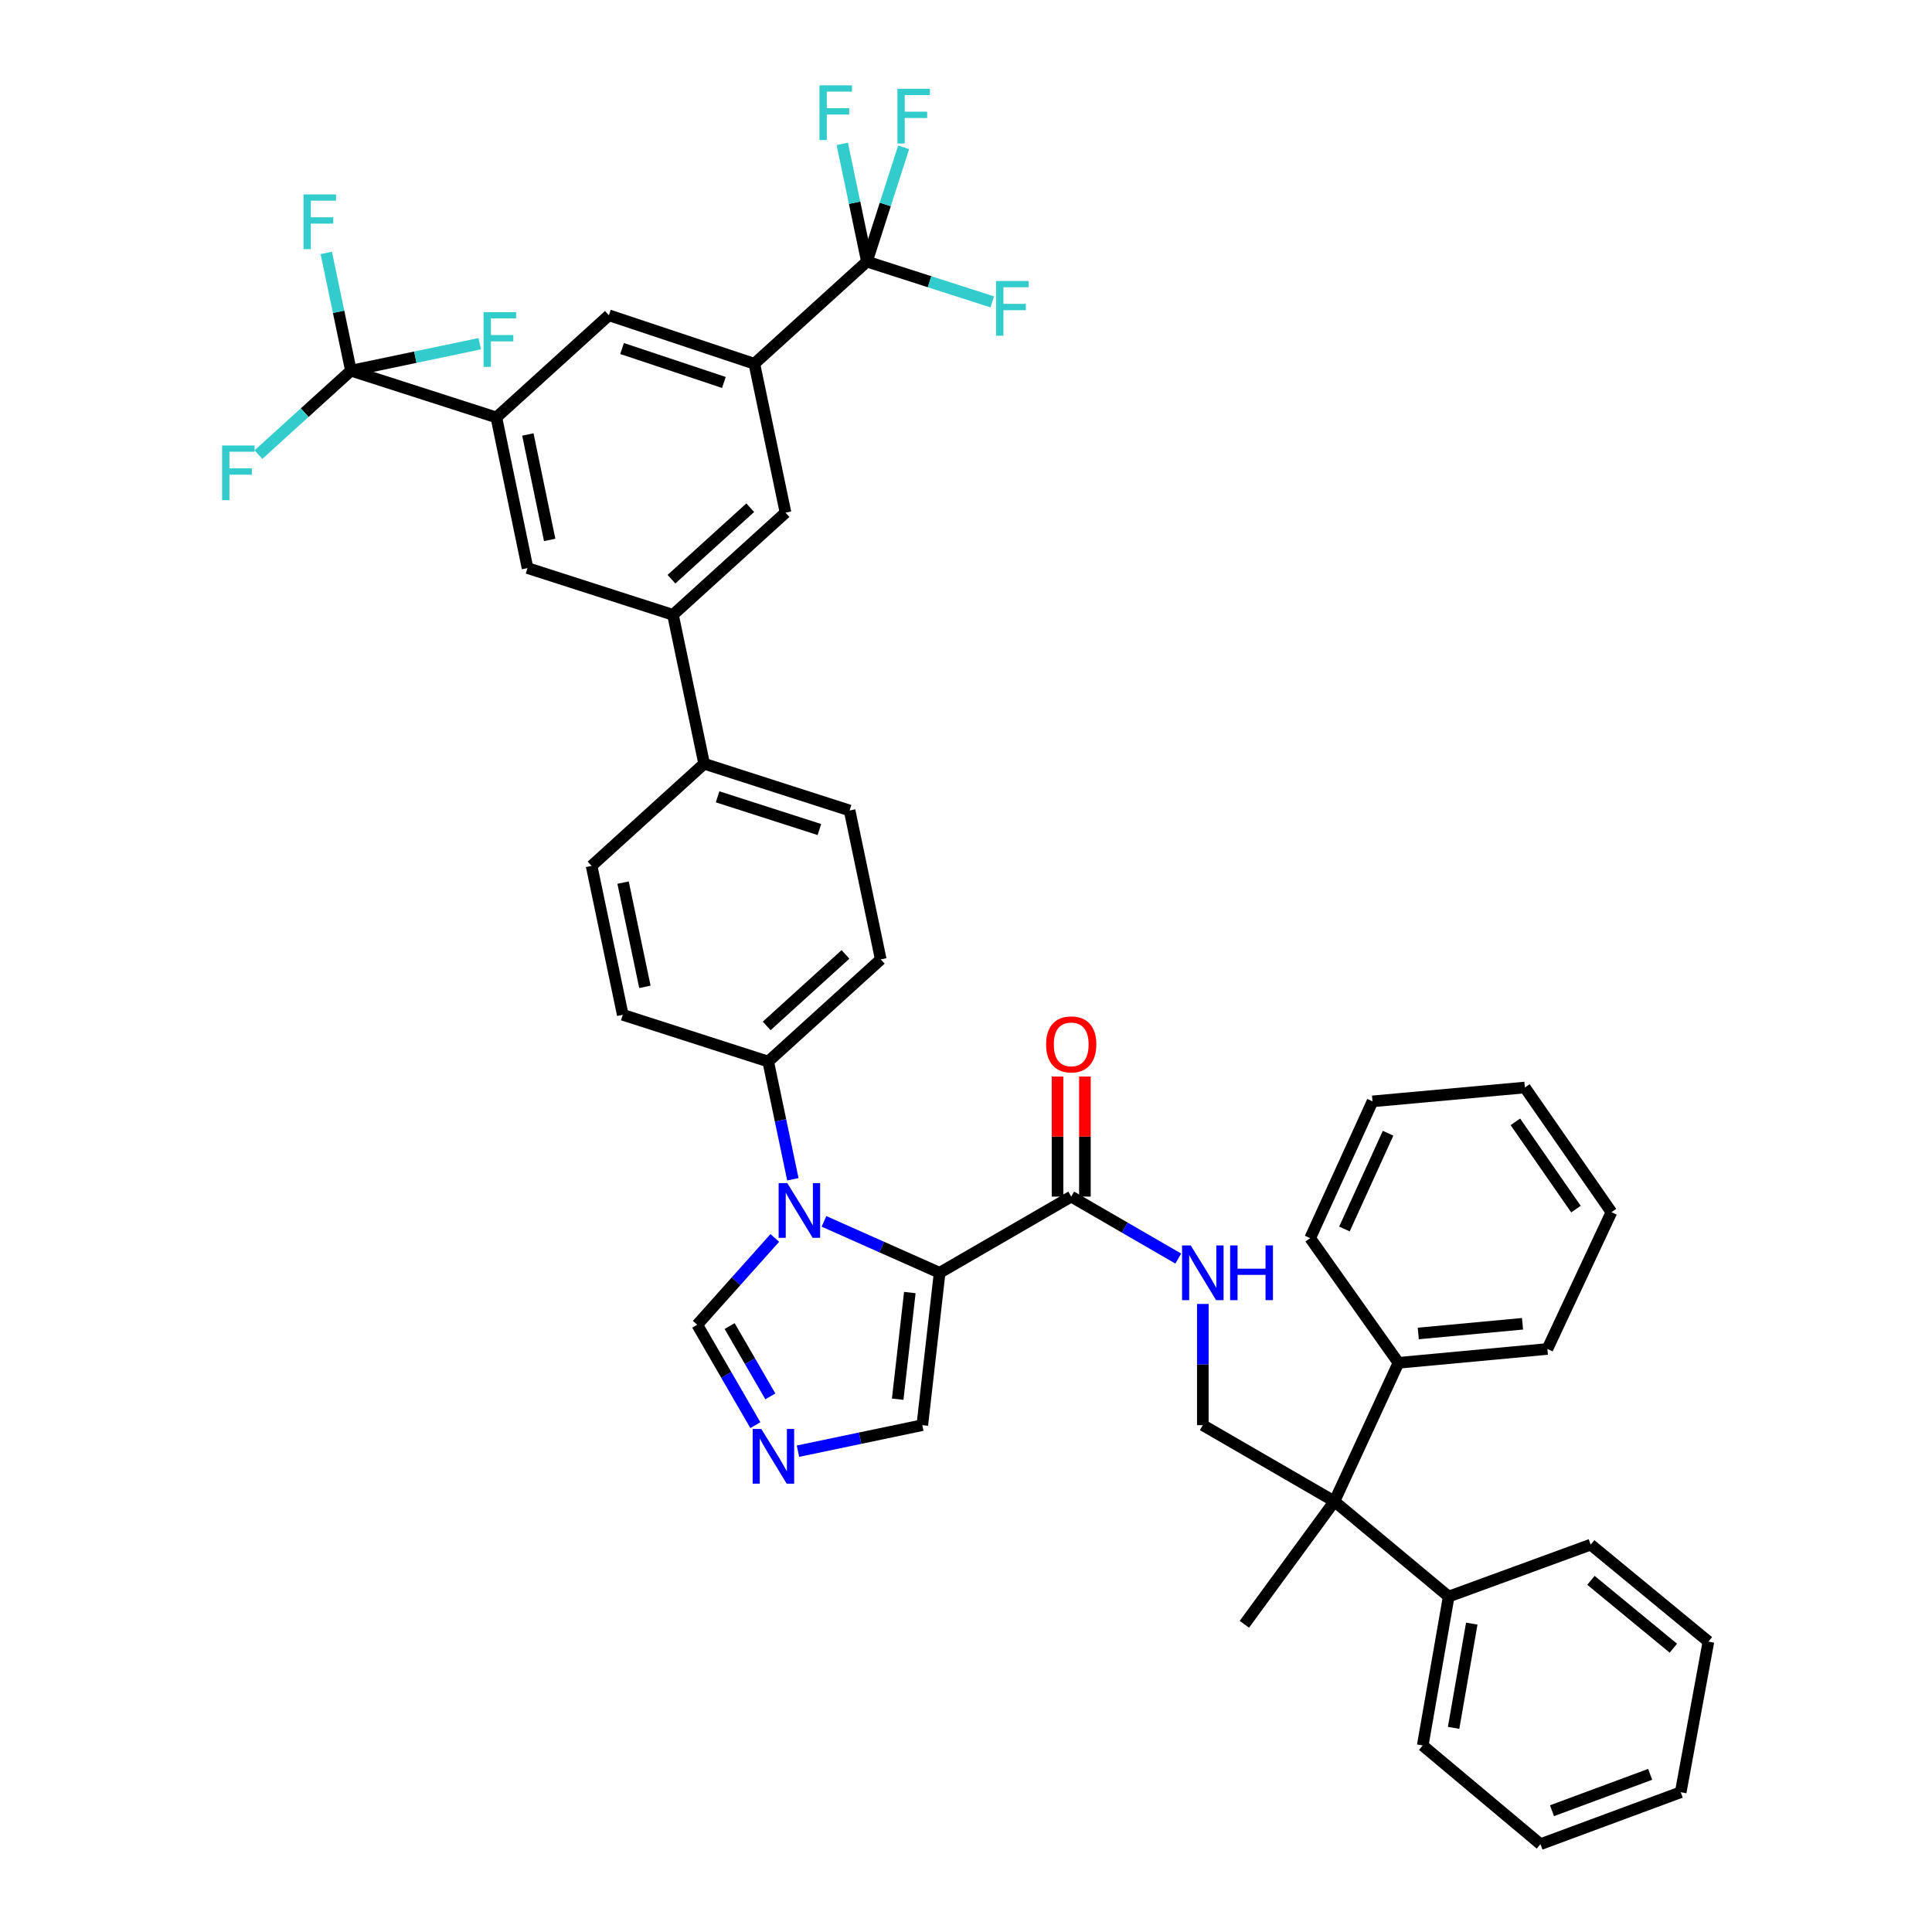 <?xml version='1.0' encoding='iso-8859-1'?>
<svg version='1.1' baseProfile='full'
              xmlns='http://www.w3.org/2000/svg'
                      xmlns:rdkit='http://www.rdkit.org/xml'
                      xmlns:xlink='http://www.w3.org/1999/xlink'
                  xml:space='preserve'
width='1000px' height='1000px' viewBox='0 0 1000 1000'>
<!-- END OF HEADER -->
<rect style='opacity:1.0;fill:#FFFFFF;stroke:none' width='1000' height='1000' x='0' y='0'> </rect>
<path class='bond-0' d='M 554.46,619.359 L 582.165,635.397' style='fill:none;fill-rule:evenodd;stroke:#000000;stroke-width:6px;stroke-linecap:butt;stroke-linejoin:miter;stroke-opacity:1' />
<path class='bond-0' d='M 582.165,635.397 L 609.87,651.436' style='fill:none;fill-rule:evenodd;stroke:#0000FF;stroke-width:6px;stroke-linecap:butt;stroke-linejoin:miter;stroke-opacity:1' />
<path class='bond-1' d='M 561.548,619.359 L 561.548,588.29' style='fill:none;fill-rule:evenodd;stroke:#000000;stroke-width:6px;stroke-linecap:butt;stroke-linejoin:miter;stroke-opacity:1' />
<path class='bond-1' d='M 561.548,588.29 L 561.548,557.222' style='fill:none;fill-rule:evenodd;stroke:#FF0000;stroke-width:6px;stroke-linecap:butt;stroke-linejoin:miter;stroke-opacity:1' />
<path class='bond-1' d='M 547.372,619.359 L 547.372,588.29' style='fill:none;fill-rule:evenodd;stroke:#000000;stroke-width:6px;stroke-linecap:butt;stroke-linejoin:miter;stroke-opacity:1' />
<path class='bond-1' d='M 547.372,588.29 L 547.372,557.222' style='fill:none;fill-rule:evenodd;stroke:#FF0000;stroke-width:6px;stroke-linecap:butt;stroke-linejoin:miter;stroke-opacity:1' />
<path class='bond-2' d='M 554.46,619.359 L 486.35,658.793' style='fill:none;fill-rule:evenodd;stroke:#000000;stroke-width:6px;stroke-linecap:butt;stroke-linejoin:miter;stroke-opacity:1' />
<path class='bond-3' d='M 622.578,674.924 L 622.578,706.293' style='fill:none;fill-rule:evenodd;stroke:#0000FF;stroke-width:6px;stroke-linecap:butt;stroke-linejoin:miter;stroke-opacity:1' />
<path class='bond-3' d='M 622.578,706.293 L 622.578,737.661' style='fill:none;fill-rule:evenodd;stroke:#000000;stroke-width:6px;stroke-linecap:butt;stroke-linejoin:miter;stroke-opacity:1' />
<path class='bond-4' d='M 306.207,448.178 L 322.344,525.258' style='fill:none;fill-rule:evenodd;stroke:#000000;stroke-width:6px;stroke-linecap:butt;stroke-linejoin:miter;stroke-opacity:1' />
<path class='bond-4' d='M 322.503,456.835 L 333.799,510.791' style='fill:none;fill-rule:evenodd;stroke:#000000;stroke-width:6px;stroke-linecap:butt;stroke-linejoin:miter;stroke-opacity:1' />
<path class='bond-5' d='M 306.207,448.178 L 364.464,395.307' style='fill:none;fill-rule:evenodd;stroke:#000000;stroke-width:6px;stroke-linecap:butt;stroke-linejoin:miter;stroke-opacity:1' />
<path class='bond-6' d='M 322.344,525.258 L 397.621,549.453' style='fill:none;fill-rule:evenodd;stroke:#000000;stroke-width:6px;stroke-linecap:butt;stroke-linejoin:miter;stroke-opacity:1' />
<path class='bond-7' d='M 397.621,549.453 L 455.879,496.575' style='fill:none;fill-rule:evenodd;stroke:#000000;stroke-width:6px;stroke-linecap:butt;stroke-linejoin:miter;stroke-opacity:1' />
<path class='bond-7' d='M 396.832,531.024 L 437.612,494.009' style='fill:none;fill-rule:evenodd;stroke:#000000;stroke-width:6px;stroke-linecap:butt;stroke-linejoin:miter;stroke-opacity:1' />
<path class='bond-8' d='M 397.621,549.453 L 404.001,579.925' style='fill:none;fill-rule:evenodd;stroke:#000000;stroke-width:6px;stroke-linecap:butt;stroke-linejoin:miter;stroke-opacity:1' />
<path class='bond-8' d='M 404.001,579.925 L 410.382,610.397' style='fill:none;fill-rule:evenodd;stroke:#0000FF;stroke-width:6px;stroke-linecap:butt;stroke-linejoin:miter;stroke-opacity:1' />
<path class='bond-9' d='M 455.879,496.575 L 439.749,419.502' style='fill:none;fill-rule:evenodd;stroke:#000000;stroke-width:6px;stroke-linecap:butt;stroke-linejoin:miter;stroke-opacity:1' />
<path class='bond-10' d='M 439.749,419.502 L 364.464,395.307' style='fill:none;fill-rule:evenodd;stroke:#000000;stroke-width:6px;stroke-linecap:butt;stroke-linejoin:miter;stroke-opacity:1' />
<path class='bond-10' d='M 424.119,429.369 L 371.419,412.433' style='fill:none;fill-rule:evenodd;stroke:#000000;stroke-width:6px;stroke-linecap:butt;stroke-linejoin:miter;stroke-opacity:1' />
<path class='bond-11' d='M 364.464,395.307 L 348.334,318.227' style='fill:none;fill-rule:evenodd;stroke:#000000;stroke-width:6px;stroke-linecap:butt;stroke-linejoin:miter;stroke-opacity:1' />
<path class='bond-12' d='M 348.334,318.227 L 406.584,265.348' style='fill:none;fill-rule:evenodd;stroke:#000000;stroke-width:6px;stroke-linecap:butt;stroke-linejoin:miter;stroke-opacity:1' />
<path class='bond-12' d='M 347.543,299.798 L 388.318,262.784' style='fill:none;fill-rule:evenodd;stroke:#000000;stroke-width:6px;stroke-linecap:butt;stroke-linejoin:miter;stroke-opacity:1' />
<path class='bond-13' d='M 348.334,318.227 L 273.049,294.032' style='fill:none;fill-rule:evenodd;stroke:#000000;stroke-width:6px;stroke-linecap:butt;stroke-linejoin:miter;stroke-opacity:1' />
<path class='bond-14' d='M 406.584,265.348 L 390.454,188.276' style='fill:none;fill-rule:evenodd;stroke:#000000;stroke-width:6px;stroke-linecap:butt;stroke-linejoin:miter;stroke-opacity:1' />
<path class='bond-15' d='M 390.454,188.276 L 315.169,163.183' style='fill:none;fill-rule:evenodd;stroke:#000000;stroke-width:6px;stroke-linecap:butt;stroke-linejoin:miter;stroke-opacity:1' />
<path class='bond-15' d='M 374.679,197.961 L 321.979,180.396' style='fill:none;fill-rule:evenodd;stroke:#000000;stroke-width:6px;stroke-linecap:butt;stroke-linejoin:miter;stroke-opacity:1' />
<path class='bond-16' d='M 390.454,188.276 L 448.712,135.397' style='fill:none;fill-rule:evenodd;stroke:#000000;stroke-width:6px;stroke-linecap:butt;stroke-linejoin:miter;stroke-opacity:1' />
<path class='bond-17' d='M 315.169,163.183 L 256.92,216.062' style='fill:none;fill-rule:evenodd;stroke:#000000;stroke-width:6px;stroke-linecap:butt;stroke-linejoin:miter;stroke-opacity:1' />
<path class='bond-18' d='M 256.92,216.062 L 273.049,294.032' style='fill:none;fill-rule:evenodd;stroke:#000000;stroke-width:6px;stroke-linecap:butt;stroke-linejoin:miter;stroke-opacity:1' />
<path class='bond-18' d='M 273.222,224.885 L 284.512,279.465' style='fill:none;fill-rule:evenodd;stroke:#000000;stroke-width:6px;stroke-linecap:butt;stroke-linejoin:miter;stroke-opacity:1' />
<path class='bond-19' d='M 256.92,216.062 L 181.635,191.859' style='fill:none;fill-rule:evenodd;stroke:#000000;stroke-width:6px;stroke-linecap:butt;stroke-linejoin:miter;stroke-opacity:1' />
<path class='bond-20' d='M 401.035,640.76 L 380.958,663.22' style='fill:none;fill-rule:evenodd;stroke:#0000FF;stroke-width:6px;stroke-linecap:butt;stroke-linejoin:miter;stroke-opacity:1' />
<path class='bond-20' d='M 380.958,663.22 L 360.88,685.681' style='fill:none;fill-rule:evenodd;stroke:#000000;stroke-width:6px;stroke-linecap:butt;stroke-linejoin:miter;stroke-opacity:1' />
<path class='bond-21' d='M 426.485,632.182 L 456.417,645.488' style='fill:none;fill-rule:evenodd;stroke:#0000FF;stroke-width:6px;stroke-linecap:butt;stroke-linejoin:miter;stroke-opacity:1' />
<path class='bond-21' d='M 456.417,645.488 L 486.35,658.793' style='fill:none;fill-rule:evenodd;stroke:#000000;stroke-width:6px;stroke-linecap:butt;stroke-linejoin:miter;stroke-opacity:1' />
<path class='bond-22' d='M 360.88,685.681 L 375.929,711.672' style='fill:none;fill-rule:evenodd;stroke:#000000;stroke-width:6px;stroke-linecap:butt;stroke-linejoin:miter;stroke-opacity:1' />
<path class='bond-22' d='M 375.929,711.672 L 390.977,737.663' style='fill:none;fill-rule:evenodd;stroke:#0000FF;stroke-width:6px;stroke-linecap:butt;stroke-linejoin:miter;stroke-opacity:1' />
<path class='bond-22' d='M 377.663,686.375 L 388.197,704.569' style='fill:none;fill-rule:evenodd;stroke:#000000;stroke-width:6px;stroke-linecap:butt;stroke-linejoin:miter;stroke-opacity:1' />
<path class='bond-22' d='M 388.197,704.569 L 398.731,722.763' style='fill:none;fill-rule:evenodd;stroke:#0000FF;stroke-width:6px;stroke-linecap:butt;stroke-linejoin:miter;stroke-opacity:1' />
<path class='bond-23' d='M 413.023,751.131 L 445.205,744.396' style='fill:none;fill-rule:evenodd;stroke:#0000FF;stroke-width:6px;stroke-linecap:butt;stroke-linejoin:miter;stroke-opacity:1' />
<path class='bond-23' d='M 445.205,744.396 L 477.387,737.661' style='fill:none;fill-rule:evenodd;stroke:#000000;stroke-width:6px;stroke-linecap:butt;stroke-linejoin:miter;stroke-opacity:1' />
<path class='bond-24' d='M 477.387,737.661 L 486.35,658.793' style='fill:none;fill-rule:evenodd;stroke:#000000;stroke-width:6px;stroke-linecap:butt;stroke-linejoin:miter;stroke-opacity:1' />
<path class='bond-24' d='M 464.646,724.23 L 470.92,669.022' style='fill:none;fill-rule:evenodd;stroke:#000000;stroke-width:6px;stroke-linecap:butt;stroke-linejoin:miter;stroke-opacity:1' />
<path class='bond-25' d='M 448.712,135.397 L 481.152,145.827' style='fill:none;fill-rule:evenodd;stroke:#000000;stroke-width:6px;stroke-linecap:butt;stroke-linejoin:miter;stroke-opacity:1' />
<path class='bond-25' d='M 481.152,145.827 L 513.592,156.257' style='fill:none;fill-rule:evenodd;stroke:#33CCCC;stroke-width:6px;stroke-linecap:butt;stroke-linejoin:miter;stroke-opacity:1' />
<path class='bond-26' d='M 448.712,135.397 L 442.331,104.925' style='fill:none;fill-rule:evenodd;stroke:#000000;stroke-width:6px;stroke-linecap:butt;stroke-linejoin:miter;stroke-opacity:1' />
<path class='bond-26' d='M 442.331,104.925 L 435.951,74.453' style='fill:none;fill-rule:evenodd;stroke:#33CCCC;stroke-width:6px;stroke-linecap:butt;stroke-linejoin:miter;stroke-opacity:1' />
<path class='bond-27' d='M 448.712,135.397 L 458.216,105.827' style='fill:none;fill-rule:evenodd;stroke:#000000;stroke-width:6px;stroke-linecap:butt;stroke-linejoin:miter;stroke-opacity:1' />
<path class='bond-27' d='M 458.216,105.827 L 467.72,76.257' style='fill:none;fill-rule:evenodd;stroke:#33CCCC;stroke-width:6px;stroke-linecap:butt;stroke-linejoin:miter;stroke-opacity:1' />
<path class='bond-28' d='M 181.635,191.859 L 157.699,213.584' style='fill:none;fill-rule:evenodd;stroke:#000000;stroke-width:6px;stroke-linecap:butt;stroke-linejoin:miter;stroke-opacity:1' />
<path class='bond-28' d='M 157.699,213.584 L 133.764,235.31' style='fill:none;fill-rule:evenodd;stroke:#33CCCC;stroke-width:6px;stroke-linecap:butt;stroke-linejoin:miter;stroke-opacity:1' />
<path class='bond-29' d='M 181.635,191.859 L 175.258,161.387' style='fill:none;fill-rule:evenodd;stroke:#000000;stroke-width:6px;stroke-linecap:butt;stroke-linejoin:miter;stroke-opacity:1' />
<path class='bond-29' d='M 175.258,161.387 L 168.88,130.915' style='fill:none;fill-rule:evenodd;stroke:#33CCCC;stroke-width:6px;stroke-linecap:butt;stroke-linejoin:miter;stroke-opacity:1' />
<path class='bond-30' d='M 181.635,191.859 L 214.977,184.881' style='fill:none;fill-rule:evenodd;stroke:#000000;stroke-width:6px;stroke-linecap:butt;stroke-linejoin:miter;stroke-opacity:1' />
<path class='bond-30' d='M 214.977,184.881 L 248.319,177.904' style='fill:none;fill-rule:evenodd;stroke:#33CCCC;stroke-width:6px;stroke-linecap:butt;stroke-linejoin:miter;stroke-opacity:1' />
<path class='bond-31' d='M 690.688,777.095 L 749.836,826.382' style='fill:none;fill-rule:evenodd;stroke:#000000;stroke-width:6px;stroke-linecap:butt;stroke-linejoin:miter;stroke-opacity:1' />
<path class='bond-32' d='M 690.688,777.095 L 723.845,705.394' style='fill:none;fill-rule:evenodd;stroke:#000000;stroke-width:6px;stroke-linecap:butt;stroke-linejoin:miter;stroke-opacity:1' />
<path class='bond-33' d='M 690.688,777.095 L 622.578,737.661' style='fill:none;fill-rule:evenodd;stroke:#000000;stroke-width:6px;stroke-linecap:butt;stroke-linejoin:miter;stroke-opacity:1' />
<path class='bond-34' d='M 690.688,777.095 L 644.087,840.724' style='fill:none;fill-rule:evenodd;stroke:#000000;stroke-width:6px;stroke-linecap:butt;stroke-linejoin:miter;stroke-opacity:1' />
<path class='bond-35' d='M 749.836,826.382 L 736.399,903.463' style='fill:none;fill-rule:evenodd;stroke:#000000;stroke-width:6px;stroke-linecap:butt;stroke-linejoin:miter;stroke-opacity:1' />
<path class='bond-35' d='M 761.786,840.379 L 752.381,894.335' style='fill:none;fill-rule:evenodd;stroke:#000000;stroke-width:6px;stroke-linecap:butt;stroke-linejoin:miter;stroke-opacity:1' />
<path class='bond-36' d='M 749.836,826.382 L 823.333,799.502' style='fill:none;fill-rule:evenodd;stroke:#000000;stroke-width:6px;stroke-linecap:butt;stroke-linejoin:miter;stroke-opacity:1' />
<path class='bond-37' d='M 723.845,705.394 L 800.926,698.227' style='fill:none;fill-rule:evenodd;stroke:#000000;stroke-width:6px;stroke-linecap:butt;stroke-linejoin:miter;stroke-opacity:1' />
<path class='bond-37' d='M 734.095,690.203 L 788.051,685.186' style='fill:none;fill-rule:evenodd;stroke:#000000;stroke-width:6px;stroke-linecap:butt;stroke-linejoin:miter;stroke-opacity:1' />
<path class='bond-38' d='M 723.845,705.394 L 678.142,640.867' style='fill:none;fill-rule:evenodd;stroke:#000000;stroke-width:6px;stroke-linecap:butt;stroke-linejoin:miter;stroke-opacity:1' />
<path class='bond-39' d='M 736.399,903.463 L 797.342,954.545' style='fill:none;fill-rule:evenodd;stroke:#000000;stroke-width:6px;stroke-linecap:butt;stroke-linejoin:miter;stroke-opacity:1' />
<path class='bond-40' d='M 823.333,799.502 L 884.276,849.687' style='fill:none;fill-rule:evenodd;stroke:#000000;stroke-width:6px;stroke-linecap:butt;stroke-linejoin:miter;stroke-opacity:1' />
<path class='bond-40' d='M 823.462,817.973 L 866.123,853.103' style='fill:none;fill-rule:evenodd;stroke:#000000;stroke-width:6px;stroke-linecap:butt;stroke-linejoin:miter;stroke-opacity:1' />
<path class='bond-41' d='M 800.926,698.227 L 834.083,627.423' style='fill:none;fill-rule:evenodd;stroke:#000000;stroke-width:6px;stroke-linecap:butt;stroke-linejoin:miter;stroke-opacity:1' />
<path class='bond-42' d='M 678.142,640.867 L 710.409,570.064' style='fill:none;fill-rule:evenodd;stroke:#000000;stroke-width:6px;stroke-linecap:butt;stroke-linejoin:miter;stroke-opacity:1' />
<path class='bond-42' d='M 695.882,636.126 L 718.469,586.563' style='fill:none;fill-rule:evenodd;stroke:#000000;stroke-width:6px;stroke-linecap:butt;stroke-linejoin:miter;stroke-opacity:1' />
<path class='bond-43' d='M 797.342,954.545 L 869.934,927.657' style='fill:none;fill-rule:evenodd;stroke:#000000;stroke-width:6px;stroke-linecap:butt;stroke-linejoin:miter;stroke-opacity:1' />
<path class='bond-43' d='M 803.307,937.218 L 854.121,918.397' style='fill:none;fill-rule:evenodd;stroke:#000000;stroke-width:6px;stroke-linecap:butt;stroke-linejoin:miter;stroke-opacity:1' />
<path class='bond-44' d='M 884.276,849.687 L 869.934,927.657' style='fill:none;fill-rule:evenodd;stroke:#000000;stroke-width:6px;stroke-linecap:butt;stroke-linejoin:miter;stroke-opacity:1' />
<path class='bond-45' d='M 834.083,627.423 L 789.27,562.897' style='fill:none;fill-rule:evenodd;stroke:#000000;stroke-width:6px;stroke-linecap:butt;stroke-linejoin:miter;stroke-opacity:1' />
<path class='bond-45' d='M 815.717,625.831 L 784.348,580.662' style='fill:none;fill-rule:evenodd;stroke:#000000;stroke-width:6px;stroke-linecap:butt;stroke-linejoin:miter;stroke-opacity:1' />
<path class='bond-46' d='M 710.409,570.064 L 789.27,562.897' style='fill:none;fill-rule:evenodd;stroke:#000000;stroke-width:6px;stroke-linecap:butt;stroke-linejoin:miter;stroke-opacity:1' />
<path  class='atom-1' d='M 616.318 644.633
L 625.598 659.633
Q 626.518 661.113, 627.998 663.793
Q 629.478 666.473, 629.558 666.633
L 629.558 644.633
L 633.318 644.633
L 633.318 672.953
L 629.438 672.953
L 619.478 656.553
Q 618.318 654.633, 617.078 652.433
Q 615.878 650.233, 615.518 649.553
L 615.518 672.953
L 611.838 672.953
L 611.838 644.633
L 616.318 644.633
' fill='#0000FF'/>
<path  class='atom-1' d='M 636.718 644.633
L 640.558 644.633
L 640.558 656.673
L 655.038 656.673
L 655.038 644.633
L 658.878 644.633
L 658.878 672.953
L 655.038 672.953
L 655.038 659.873
L 640.558 659.873
L 640.558 672.953
L 636.718 672.953
L 636.718 644.633
' fill='#0000FF'/>
<path  class='atom-2' d='M 541.46 540.57
Q 541.46 533.77, 544.82 529.97
Q 548.18 526.17, 554.46 526.17
Q 560.74 526.17, 564.1 529.97
Q 567.46 533.77, 567.46 540.57
Q 567.46 547.45, 564.06 551.37
Q 560.66 555.25, 554.46 555.25
Q 548.22 555.25, 544.82 551.37
Q 541.46 547.49, 541.46 540.57
M 554.46 552.05
Q 558.78 552.05, 561.1 549.17
Q 563.46 546.25, 563.46 540.57
Q 563.46 535.01, 561.1 532.21
Q 558.78 529.37, 554.46 529.37
Q 550.14 529.37, 547.78 532.17
Q 545.46 534.97, 545.46 540.57
Q 545.46 546.29, 547.78 549.17
Q 550.14 552.05, 554.46 552.05
' fill='#FF0000'/>
<path  class='atom-15' d='M 407.499 612.366
L 416.779 627.366
Q 417.699 628.846, 419.179 631.526
Q 420.659 634.206, 420.739 634.366
L 420.739 612.366
L 424.499 612.366
L 424.499 640.686
L 420.619 640.686
L 410.659 624.286
Q 409.499 622.366, 408.259 620.166
Q 407.059 617.966, 406.699 617.286
L 406.699 640.686
L 403.019 640.686
L 403.019 612.366
L 407.499 612.366
' fill='#0000FF'/>
<path  class='atom-17' d='M 394.055 739.631
L 403.335 754.631
Q 404.255 756.111, 405.735 758.791
Q 407.215 761.471, 407.295 761.631
L 407.295 739.631
L 411.055 739.631
L 411.055 767.951
L 407.175 767.951
L 397.215 751.551
Q 396.055 749.631, 394.815 747.431
Q 393.615 745.231, 393.255 744.551
L 393.255 767.951
L 389.575 767.951
L 389.575 739.631
L 394.055 739.631
' fill='#0000FF'/>
<path  class='atom-22' d='M 114.957 230.577
L 131.797 230.577
L 131.797 233.817
L 118.757 233.817
L 118.757 242.417
L 130.357 242.417
L 130.357 245.697
L 118.757 245.697
L 118.757 258.897
L 114.957 258.897
L 114.957 230.577
' fill='#33CCCC'/>
<path  class='atom-23' d='M 157.085 100.626
L 173.925 100.626
L 173.925 103.866
L 160.885 103.866
L 160.885 112.466
L 172.485 112.466
L 172.485 115.746
L 160.885 115.746
L 160.885 128.946
L 157.085 128.946
L 157.085 100.626
' fill='#33CCCC'/>
<path  class='atom-24' d='M 250.287 161.57
L 267.127 161.57
L 267.127 164.81
L 254.087 164.81
L 254.087 173.41
L 265.687 173.41
L 265.687 176.69
L 254.087 176.69
L 254.087 189.89
L 250.287 189.89
L 250.287 161.57
' fill='#33CCCC'/>
<path  class='atom-25' d='M 515.569 145.44
L 532.409 145.44
L 532.409 148.68
L 519.369 148.68
L 519.369 157.28
L 530.969 157.28
L 530.969 160.56
L 519.369 160.56
L 519.369 173.76
L 515.569 173.76
L 515.569 145.44
' fill='#33CCCC'/>
<path  class='atom-26' d='M 424.154 44.165
L 440.994 44.165
L 440.994 47.405
L 427.954 47.405
L 427.954 56.005
L 439.554 56.005
L 439.554 59.285
L 427.954 59.285
L 427.954 72.485
L 424.154 72.485
L 424.154 44.165
' fill='#33CCCC'/>
<path  class='atom-27' d='M 464.486 45.96
L 481.326 45.96
L 481.326 49.2
L 468.286 49.2
L 468.286 57.8
L 479.886 57.8
L 479.886 61.08
L 468.286 61.08
L 468.286 74.28
L 464.486 74.28
L 464.486 45.96
' fill='#33CCCC'/>
</svg>

